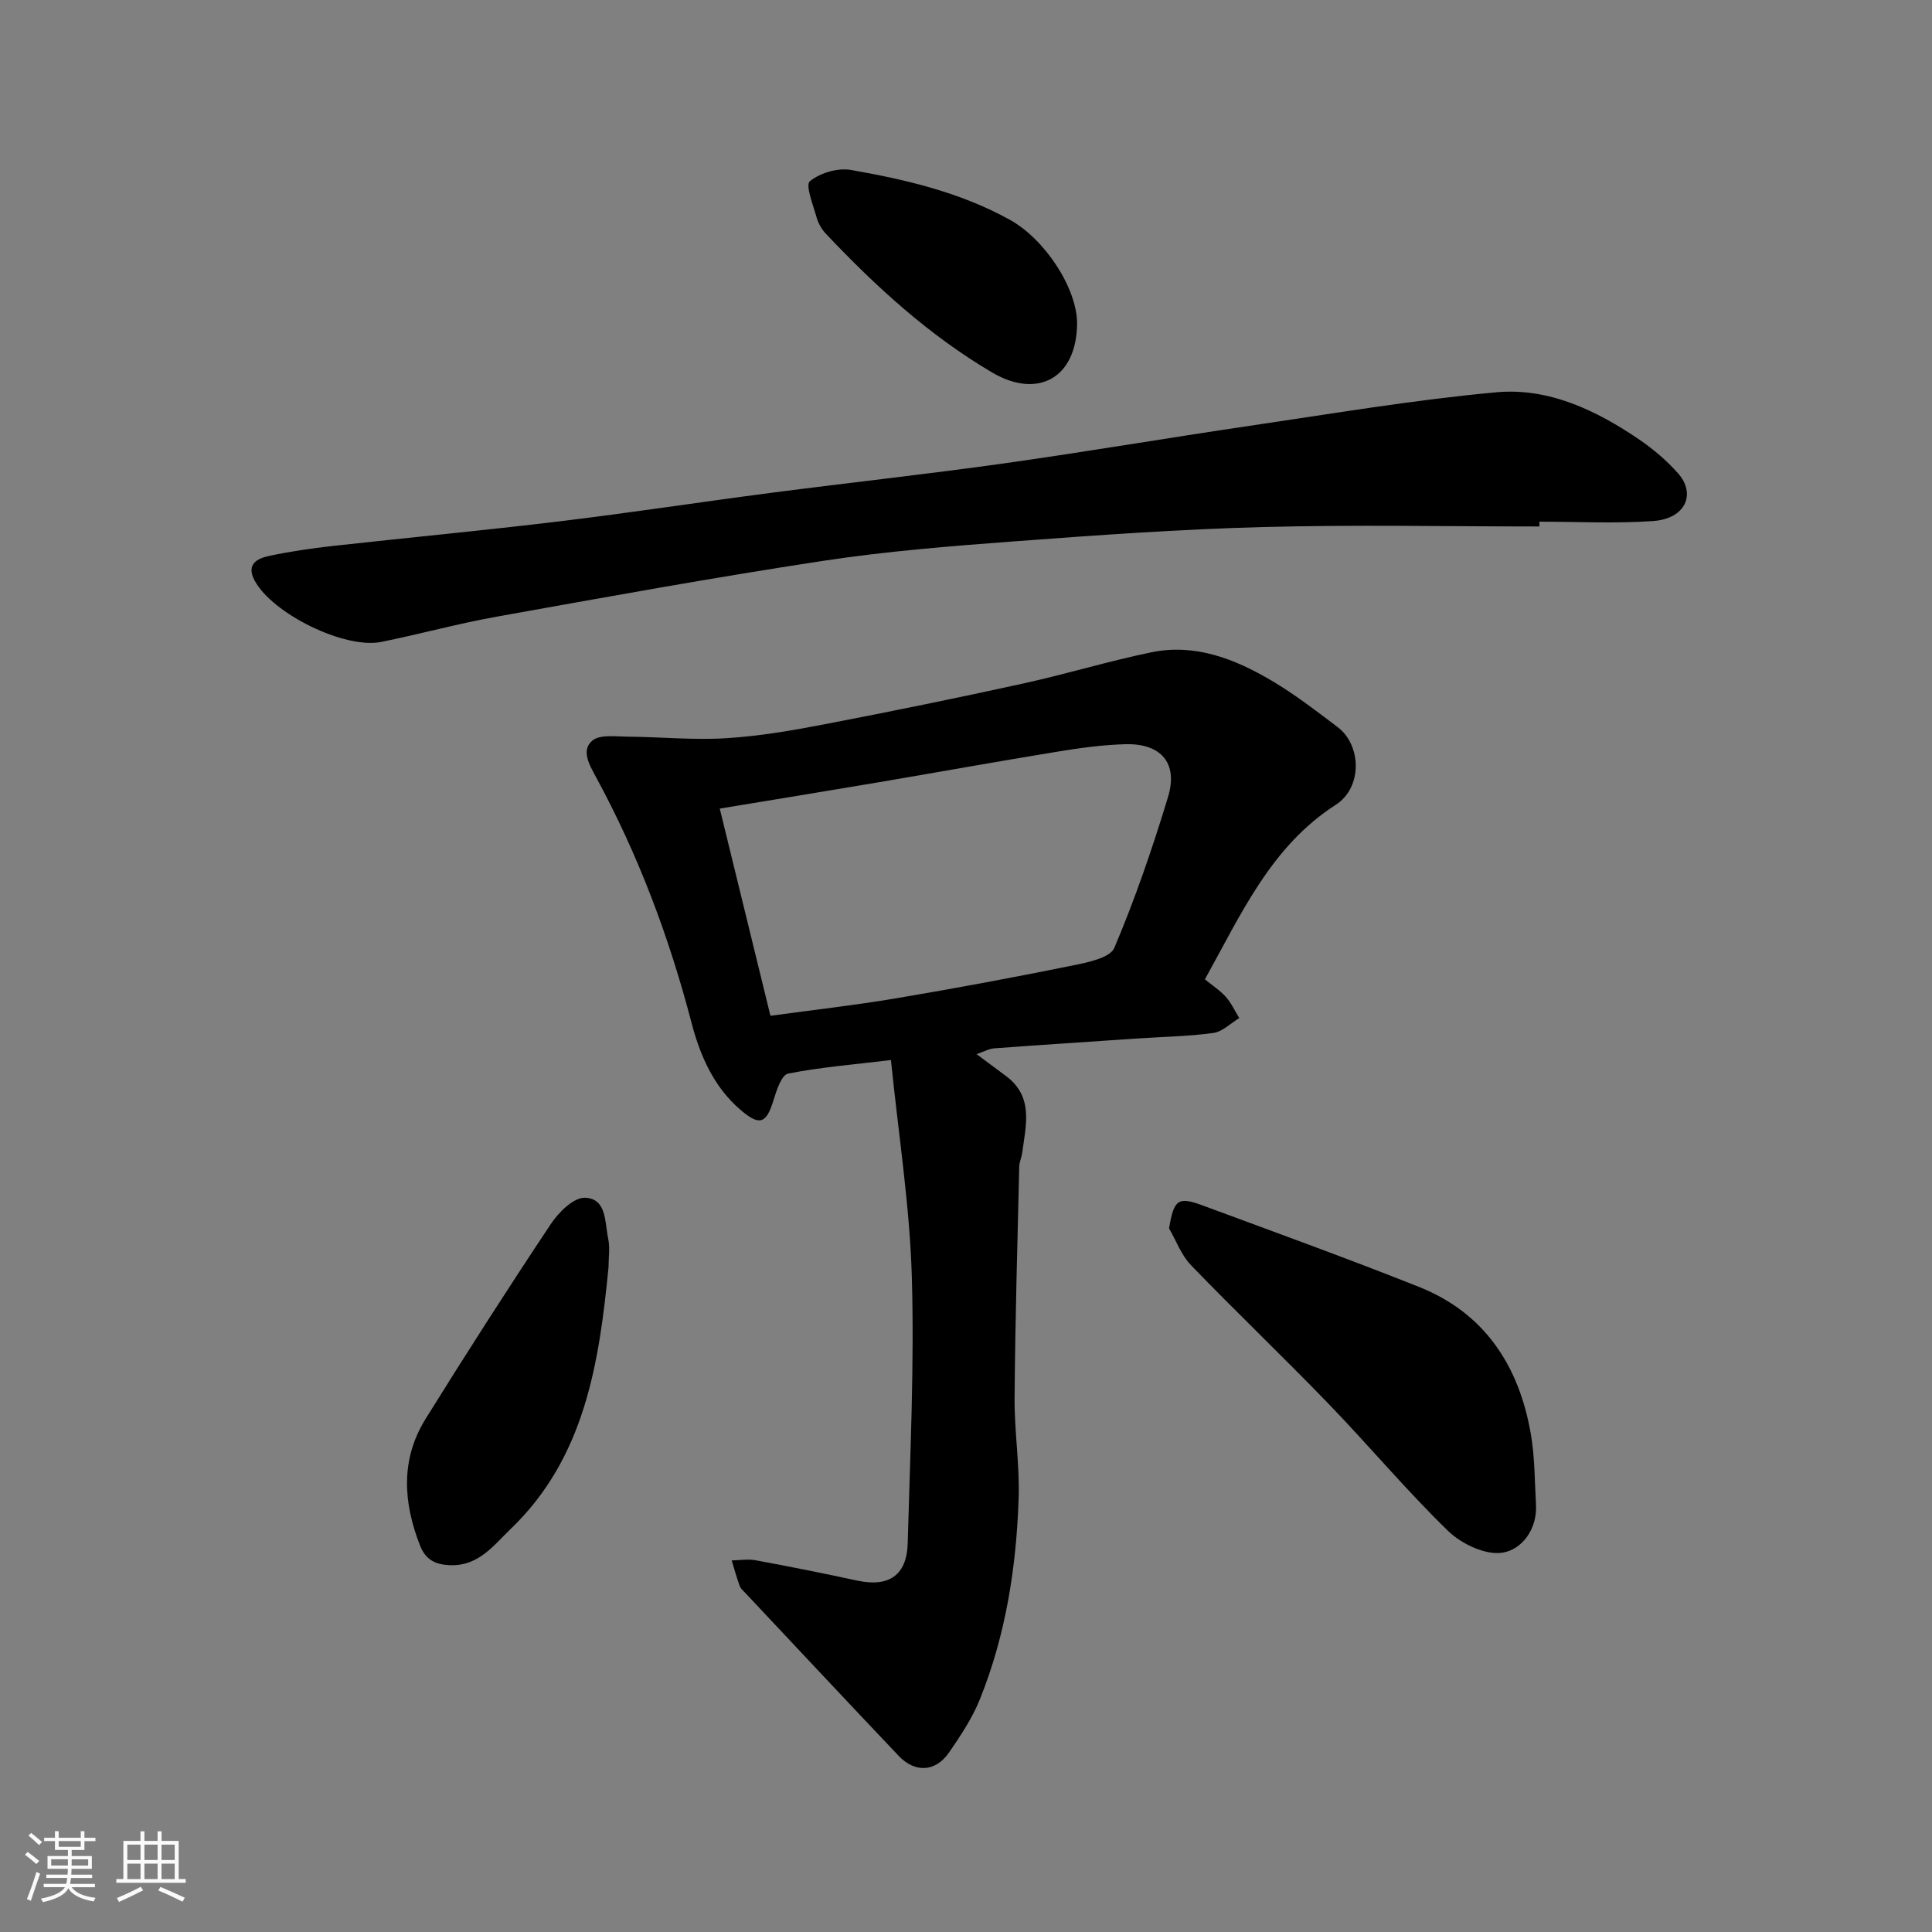 <svg enable-background="new 0 0 400 400" viewBox="0 0 400 400" xmlns="http://www.w3.org/2000/svg"><rect x="0" y="0" width="400" height="400" fill="#808080" stroke="none"/><path d="m5.17 384 .55-.58c.85.61 1.65 1.24 2.4 1.87l-.59.64c-.83-.73-1.62-1.38-2.36-1.93m1.22 9.53-.82-.34c.71-1.76 1.37-3.64 1.98-5.63.24.13.5.25.76.36-.6 1.67-1.24 3.54-1.92 5.61m-.5-13.5.57-.54c.56.44 1.31 1.06 2.26 1.87l-.64.64c-.68-.66-1.41-1.32-2.19-1.97m3.25.46h2.24v-1.36h.77v1.36h4.57v-1.36h.76v1.36h2.28v.69h-2.28v1.84h-2.64v1.26h4.18v2.64h-4.21c0 .45-.02.86-.05 1.21h4.32v.69h-4.38c-.04.34-.1.75-.19 1.22h5.15v.69h-4.82c.87 1.19 2.51 1.92 4.93 2.19-.17.31-.3.57-.37.76-2.77-.49-4.52-1.41-5.26-2.76-.56 1.26-2.3 2.23-5.24 2.9-.12-.24-.26-.48-.43-.72 2.73-.55 4.38-1.34 4.96-2.38h-4.38v-.69h4.65c.1-.38.17-.79.21-1.22h-4.32v-.69h4.4c.03-.34.05-.75.05-1.21h-4.2v-2.64h4.23v-1.26h-2.69v-1.84h-2.24zm1.46 4.46v1.29h3.45c.01-.4.02-.57.01-.53v-.32-.45h-3.46zm1.55-2.59h4.57v-1.19h-4.57zm6.11 2.59h-3.42v.77c-.01.19-.01.37-.02.53h3.44z" fill="#fafafa"/><path d="m32.63 379.16h.82v1.98h3.54v7.89h1.46v.78h-14.37v-.78h1.46v-7.89h3.54v-1.98h.82v1.98h2.73zm-3.49 11.48.5.73c-1.61.82-3.28 1.63-5 2.41-.13-.27-.28-.55-.44-.82 1.75-.72 3.4-1.49 4.94-2.32m-2.78-5.55h2.73v-3.18h-2.73zm0 3.95h2.73v-3.2h-2.73zm3.54-3.95h2.73v-3.18h-2.73zm0 3.95h2.73v-3.2h-2.73zm7.89 4.68c-1.84-.92-3.51-1.7-5.02-2.32l.45-.73c1.89.8 3.57 1.55 5.04 2.23zm-1.62-11.81h-2.73v3.18h2.73zm-2.73 7.13h2.73v-3.2h-2.73z" fill="#fafafa"/><g fill="#000001"><path d="m249.46 202.76c1.54 1.26 3.13 2.28 4.33 3.63 1.14 1.28 1.88 2.91 2.79 4.39-1.78 1.07-3.47 2.82-5.36 3.08-5.22.72-10.52.79-15.78 1.15-9.87.66-19.73 1.31-29.6 2.04-1.09.08-2.14.69-3.65 1.2 2.18 1.62 4.09 3.06 6.01 4.47 5.89 4.32 4.19 10.26 3.43 15.99-.13.97-.59 1.9-.61 2.86-.37 15.93-.84 31.86-.96 47.8-.06 6.93 1.07 13.88.84 20.8-.47 14.27-2.66 28.33-8.03 41.66-1.57 3.89-3.97 7.5-6.36 10.98-2.79 4.06-7.03 4.31-10.43.74-10.61-11.17-21.13-22.43-31.68-33.65-.45-.48-1.03-.95-1.25-1.53-.63-1.74-1.12-3.53-1.66-5.3 1.64-.03 3.33-.33 4.91-.04 7.05 1.3 14.08 2.7 21.09 4.22 6.48 1.4 10.26-1.07 10.44-7.7.5-18.43 1.39-36.88.85-55.28-.43-14.68-2.75-29.3-4.32-44.8-7.76.94-14.61 1.48-21.3 2.81-1.34.27-2.4 3.47-3.01 5.49-1.49 4.89-2.88 5.4-6.81 2.04-5.6-4.78-8.42-11.35-10.18-18.1-4.64-17.77-11.04-34.79-19.81-50.91-1.34-2.47-3.08-5.47-.72-7.46 1.57-1.32 4.82-.84 7.31-.82 6.8.05 13.63.74 20.39.32 6.83-.42 13.65-1.59 20.39-2.89 13.75-2.64 27.47-5.44 41.14-8.44 8.89-1.95 17.62-4.63 26.53-6.46 9.07-1.86 17.29 1.38 24.92 5.89 4.76 2.81 9.18 6.23 13.6 9.57 5.03 3.79 5.17 12.56-.34 16.1-13.41 8.64-19.49 22.44-27.11 36.15zm-89.95 7.55c8.87-1.22 17.48-2.18 26.01-3.62 12.21-2.05 24.39-4.33 36.53-6.79 3.1-.63 7.77-1.57 8.66-3.66 4.31-10.16 7.91-20.66 11.12-31.24 2.12-7-1.43-11.12-8.85-10.92-4.73.13-9.47.79-14.15 1.56-12.39 2.02-24.75 4.26-37.14 6.36-10.86 1.84-21.72 3.6-32.67 5.41 3.5 14.33 6.89 28.22 10.49 42.9z"/><path d="m318.72 109c-19.1 0-38.21-.39-57.29.12-17.15.45-34.29 1.68-51.41 2.96-13.26.99-26.55 2.05-39.68 4.05-22.58 3.43-45.06 7.52-67.54 11.55-8 1.43-15.87 3.61-23.85 5.22-7.6 1.54-22.6-5.87-26.24-12.72-1.82-3.42.6-4.57 3.09-5.1 4.3-.91 8.68-1.55 13.06-2.04 15.65-1.74 31.34-3.21 46.97-5.1 14.62-1.76 29.18-4 43.78-5.9 16.08-2.09 32.2-3.85 48.26-6.1 16.98-2.39 33.9-5.28 50.87-7.78 16.99-2.5 33.95-5.37 51.03-6.94 10.87-1 20.74 3.73 29.67 9.82 2.89 1.97 5.64 4.32 7.96 6.93 3.78 4.24 1.66 9.44-5.19 9.91-7.79.54-15.66.13-23.49.13z"/><path d="m242.04 254.33c1.01-6.01 1.83-6.66 7.05-4.72 14.93 5.53 29.91 10.94 44.7 16.83 13.58 5.41 20.65 16.28 23.12 30.27.86 4.85.82 9.86 1.1 14.8.29 5.14-2.95 9.34-6.96 9.96-3.49.54-8.46-1.81-11.22-4.49-8.64-8.38-16.39-17.67-24.77-26.34-9.36-9.69-19.12-19-28.48-28.7-2-2.06-3.05-5.05-4.54-7.61z"/><path d="m125.99 262.38c-1.95 19.88-4.92 39.48-20.3 54.21-3.37 3.23-6.5 7.57-12.24 7.47-3.15-.05-5.28-1.01-6.48-4.06-3.51-8.94-4.07-17.84 1.14-26.23 8.43-13.58 17.07-27.03 25.92-40.33 1.61-2.43 4.71-5.52 7.05-5.46 4.55.12 4.13 5.08 4.83 8.43.42 1.9.08 3.97.08 5.97z"/><path d="m223 66.99c-.11 11.44-8.27 15.62-17.59 10.13-13.05-7.69-24.06-17.77-34.38-28.68-.87-.92-1.6-2.15-1.94-3.37-.72-2.57-2.39-6.75-1.42-7.54 2.11-1.74 5.8-2.82 8.53-2.34 11.38 2 22.63 4.63 32.91 10.33 7.21 4.01 13.88 14.11 13.89 21.47z"/></g></svg>